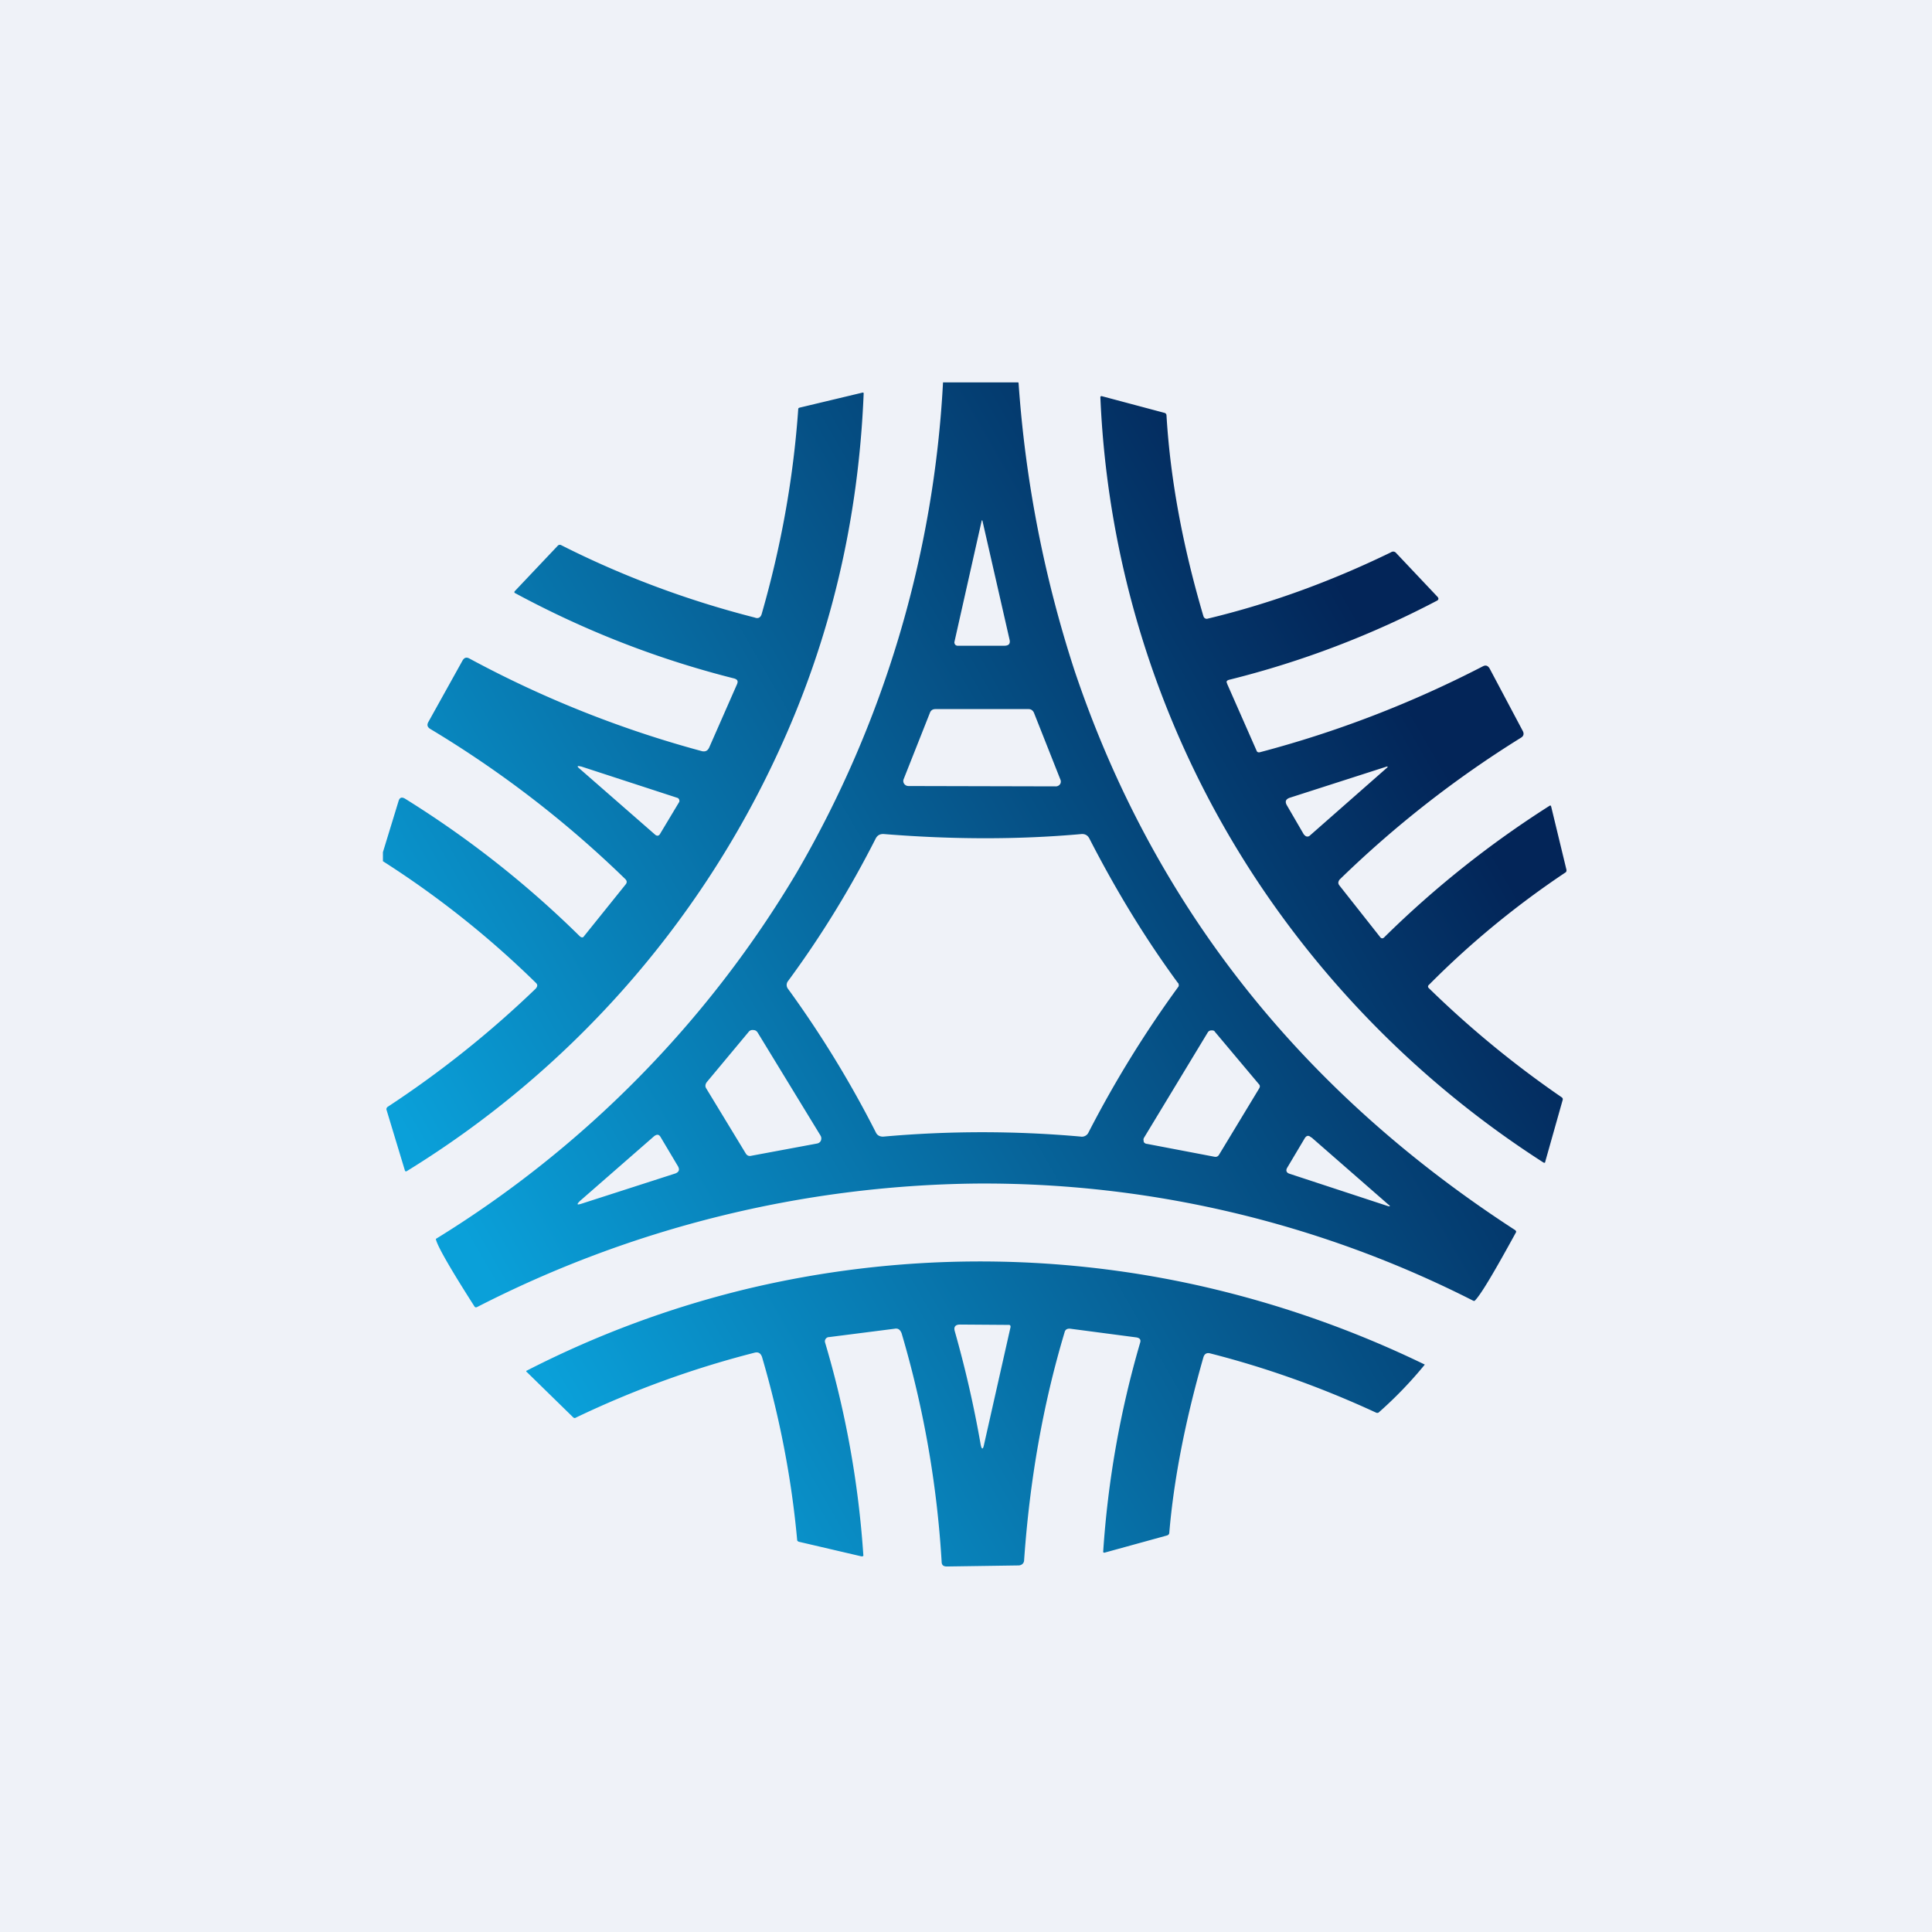<?xml version="1.0" encoding="UTF-8"?>
<!-- generated by Finnhub -->
<svg viewBox="0 0 55.5 55.5" xmlns="http://www.w3.org/2000/svg">
<path d="M 0,0 H 55.5 V 55.5 H 0 Z" fill="rgb(239, 242, 248)"/>
<path d="M 29.25,10.985 H 27.09 A 31.26,31.26 0 0,1 22.89,25.06 A 30.85,30.85 0 0,1 12.52,35.59 C 12.55,35.77 12.92,36.42 13.63,37.53 C 13.65,37.56 13.67,37.56 13.7,37.55 A 32.18,32.18 0 0,1 28,34 A 31,31 0 0,1 42.33,37.37 H 42.36 C 42.53,37.21 42.92,36.55 43.55,35.4 C 43.56,35.38 43.55,35.36 43.53,35.34 C 37.36,31.34 33.13,25.99 30.87,19.27 A 34.25,34.25 0 0,1 29.26,11 Z M 28.86,18.55 H 27.52 A 0.1,0.1 0 0,1 27.44,18.52 C 27.42,18.49 27.41,18.46 27.42,18.43 L 28.2,14.96 V 14.95 H 28.22 L 29,18.37 C 29.03,18.49 28.98,18.55 28.85,18.55 Z M 30.45,22.53 A 0.15,0.15 0 0,1 30.32,22.59 L 26.1,22.58 A 0.15,0.15 0 0,1 25.97,22.51 A 0.14,0.14 0 0,1 25.96,22.38 L 26.72,20.46 C 26.75,20.4 26.8,20.37 26.87,20.37 H 29.55 C 29.62,20.37 29.67,20.41 29.7,20.47 L 30.46,22.39 C 30.48,22.43 30.48,22.49 30.45,22.53 Z M 33.84,28.23 C 33.87,28.28 33.87,28.33 33.84,28.36 A 31.8,31.8 0 0,0 31.27,32.53 A 0.21,0.21 0 0,1 31.04,32.65 A 32,32 0 0,0 25.39,32.65 C 25.29,32.66 25.2,32.62 25.16,32.53 A 30.51,30.51 0 0,0 22.64,28.41 A 0.18,0.18 0 0,1 22.64,28.18 C 23.62,26.85 24.45,25.48 25.16,24.08 C 25.21,23.99 25.29,23.95 25.4,23.96 C 27.39,24.12 29.27,24.12 31.06,23.96 C 31.16,23.95 31.24,23.99 31.29,24.08 C 32.06,25.58 32.9,26.96 33.84,28.24 Z M 21.59,33.2 C 21.52,33.22 21.46,33.2 21.42,33.13 L 20.29,31.27 C 20.25,31.21 20.26,31.15 20.3,31.09 L 21.5,29.65 A 0.14,0.14 0 0,1 21.64,29.59 C 21.7,29.59 21.74,29.62 21.77,29.67 L 23.57,32.62 C 23.6,32.67 23.6,32.72 23.58,32.77 A 0.15,0.15 0 0,1 23.47,32.85 L 21.59,33.2 Z M 32.86,32.79 A 0.11,0.11 0 0,1 32.86,32.69 L 34.7,29.65 A 0.12,0.12 0 0,1 34.8,29.6 C 34.84,29.6 34.88,29.6 34.9,29.64 L 36.16,31.14 C 36.2,31.18 36.2,31.22 36.17,31.27 L 35.02,33.17 C 34.99,33.22 34.95,33.24 34.89,33.23 L 32.95,32.86 A 0.11,0.11 0 0,1 32.85,32.79 Z M 18.98,32.67 L 19.48,33.51 C 19.53,33.61 19.5,33.67 19.4,33.71 L 16.7,34.58 C 16.57,34.62 16.56,34.6 16.66,34.5 L 18.79,32.64 C 18.87,32.58 18.93,32.58 18.98,32.67 Z M 37.67,32.67 L 39.88,34.6 C 39.95,34.65 39.94,34.67 39.85,34.64 L 37.05,33.72 C 36.95,33.69 36.93,33.62 36.98,33.54 L 37.48,32.7 C 37.53,32.62 37.59,32.6 37.67,32.68 Z M 11,24.48 V 24.74 A 27.05,27.05 0 0,1 15.4,28.24 C 15.45,28.29 15.44,28.34 15.39,28.4 A 29.4,29.4 0 0,1 11.13,31.8 C 11.11,31.82 11.1,31.84 11.1,31.87 L 11.63,33.62 C 11.64,33.65 11.66,33.66 11.69,33.64 A 27.74,27.74 0 0,0 22.36,21.6 C 23.84,18.4 24.66,14.98 24.81,11.31 C 24.81,11.29 24.81,11.27 24.77,11.28 L 22.97,11.71 C 22.94,11.72 22.93,11.73 22.93,11.76 C 22.79,13.76 22.43,15.73 21.88,17.64 C 21.85,17.74 21.78,17.78 21.68,17.74 C 19.76,17.25 17.9,16.56 16.12,15.66 A 0.08,0.08 0 0,0 16.02,15.68 L 14.79,16.98 C 14.77,17 14.77,17.03 14.8,17.04 C 16.82,18.13 18.91,18.94 21.09,19.49 C 21.19,19.52 21.21,19.57 21.17,19.66 L 20.37,21.48 C 20.33,21.56 20.27,21.6 20.17,21.58 A 31.05,31.05 0 0,1 13.49,18.92 C 13.4,18.87 13.34,18.89 13.29,18.97 L 12.3,20.75 C 12.26,20.83 12.28,20.89 12.36,20.94 A 30.64,30.64 0 0,1 17.96,25.25 C 18.01,25.3 18.02,25.35 17.97,25.41 L 16.78,26.89 C 16.75,26.94 16.71,26.94 16.66,26.9 A 28.77,28.77 0 0,0 11.63,22.94 C 11.54,22.89 11.48,22.91 11.45,23.01 L 11,24.48 Z M 16.7,22.02 L 19.46,22.92 C 19.49,22.93 19.5,22.95 19.51,22.97 C 19.52,23 19.52,23.02 19.51,23.04 L 18.97,23.94 C 18.93,24.02 18.87,24.03 18.8,23.96 L 16.66,22.09 C 16.56,22.01 16.58,21.99 16.69,22.02 Z M 35.25,19.64 L 36.1,21.57 C 36.11,21.6 36.14,21.62 36.19,21.61 C 38.39,21.03 40.53,20.21 42.6,19.14 C 42.68,19.1 42.74,19.12 42.79,19.2 L 43.74,20.99 C 43.79,21.08 43.77,21.15 43.68,21.2 A 30.58,30.58 0 0,0 38.48,25.27 C 38.44,25.33 38.43,25.38 38.48,25.44 L 39.64,26.91 C 39.68,26.97 39.73,26.97 39.78,26.91 A 28.64,28.64 0 0,1 44.51,23.15 C 44.54,23.13 44.55,23.14 44.56,23.17 L 45,24.99 C 45,25.02 45,25.05 44.96,25.07 C 43.57,26 42.26,27.07 41.06,28.28 C 41.01,28.32 41.01,28.36 41.06,28.4 A 28.79,28.79 0 0,0 44.86,31.52 C 44.89,31.54 44.9,31.57 44.89,31.6 L 44.39,33.37 C 44.39,33.41 44.36,33.41 44.33,33.39 A 28.05,28.05 0 0,1 36.55,25.94 A 27.25,27.25 0 0,1 31.61,11.41 C 31.61,11.39 31.62,11.38 31.65,11.38 L 33.45,11.86 C 33.49,11.87 33.51,11.9 33.51,11.94 C 33.62,13.78 33.98,15.7 34.57,17.7 C 34.59,17.76 34.64,17.79 34.7,17.77 C 36.45,17.35 38.2,16.72 39.95,15.87 C 40.01,15.83 40.07,15.84 40.11,15.89 L 41.3,17.15 C 41.33,17.19 41.33,17.22 41.29,17.25 A 26.64,26.64 0 0,1 35.3,19.53 C 35.24,19.55 35.22,19.58 35.25,19.63 Z M 37.47,23.98 A 0.1,0.1 0 0,0 37.54,24.03 A 0.1,0.1 0 0,0 37.62,24.01 L 39.86,22.04 V 22.02 H 39.84 L 37.04,22.92 C 36.94,22.96 36.91,23.02 36.96,23.12 L 37.46,23.98 Z M 24.8,44.66 A 28,28 0 0,0 23.7,38.56 A 0.12,0.12 0 0,1 23.72,38.46 A 0.12,0.12 0 0,1 23.82,38.41 L 25.7,38.17 C 25.8,38.15 25.86,38.2 25.9,38.3 A 29.28,29.28 0 0,1 27.05,44.86 C 27.05,44.96 27.1,45 27.2,45 L 29.25,44.97 C 29.35,44.97 29.42,44.91 29.42,44.81 C 29.58,42.53 29.96,40.35 30.58,38.28 C 30.6,38.19 30.66,38.16 30.75,38.17 L 32.65,38.42 C 32.75,38.44 32.78,38.49 32.75,38.58 A 27.96,27.96 0 0,0 31.69,44.59 C 31.71,44.6 31.72,44.61 31.74,44.6 L 33.52,44.11 C 33.56,44.1 33.59,44.07 33.59,44.03 C 33.72,42.49 34.05,40.81 34.57,38.99 C 34.6,38.89 34.67,38.85 34.77,38.88 C 36.34,39.28 37.93,39.84 39.53,40.58 C 39.55,40.59 39.58,40.59 39.6,40.58 A 11.68,11.68 0 0,0 40.93,39.2 A 29.81,29.81 0 0,0 34.57,36.96 A 28.83,28.83 0 0,0 21.44,37.03 A 28.49,28.49 0 0,0 15.14,39.37 C 15.11,39.38 15.11,39.4 15.14,39.42 L 16.47,40.72 C 16.5,40.74 16.52,40.74 16.55,40.72 A 27.75,27.75 0 0,1 21.67,38.86 C 21.78,38.83 21.85,38.87 21.89,38.98 C 22.4,40.72 22.74,42.48 22.9,44.24 C 22.9,44.26 22.92,44.28 22.95,44.29 L 24.75,44.71 C 24.79,44.71 24.81,44.7 24.8,44.66 Z M 28.98,38.06 C 29.02,38.06 29.03,38.08 29.03,38.12 L 28.27,41.49 C 28.24,41.65 28.2,41.65 28.17,41.49 A 32.18,32.18 0 0,0 27.43,38.25 C 27.39,38.12 27.44,38.05 27.58,38.05 L 28.98,38.06 Z" fill="url(#a)"/>
<defs>
<linearGradient id="a" x1="40.56" x2="13.58" y1="20.37" y2="35.89" gradientUnits="userSpaceOnUse">
<stop stop-color="rgb(3, 37, 88)" offset="0"/>
<stop stop-color="rgb(10, 160, 217)" offset="1"/>
</linearGradient>
</defs>
</svg>
